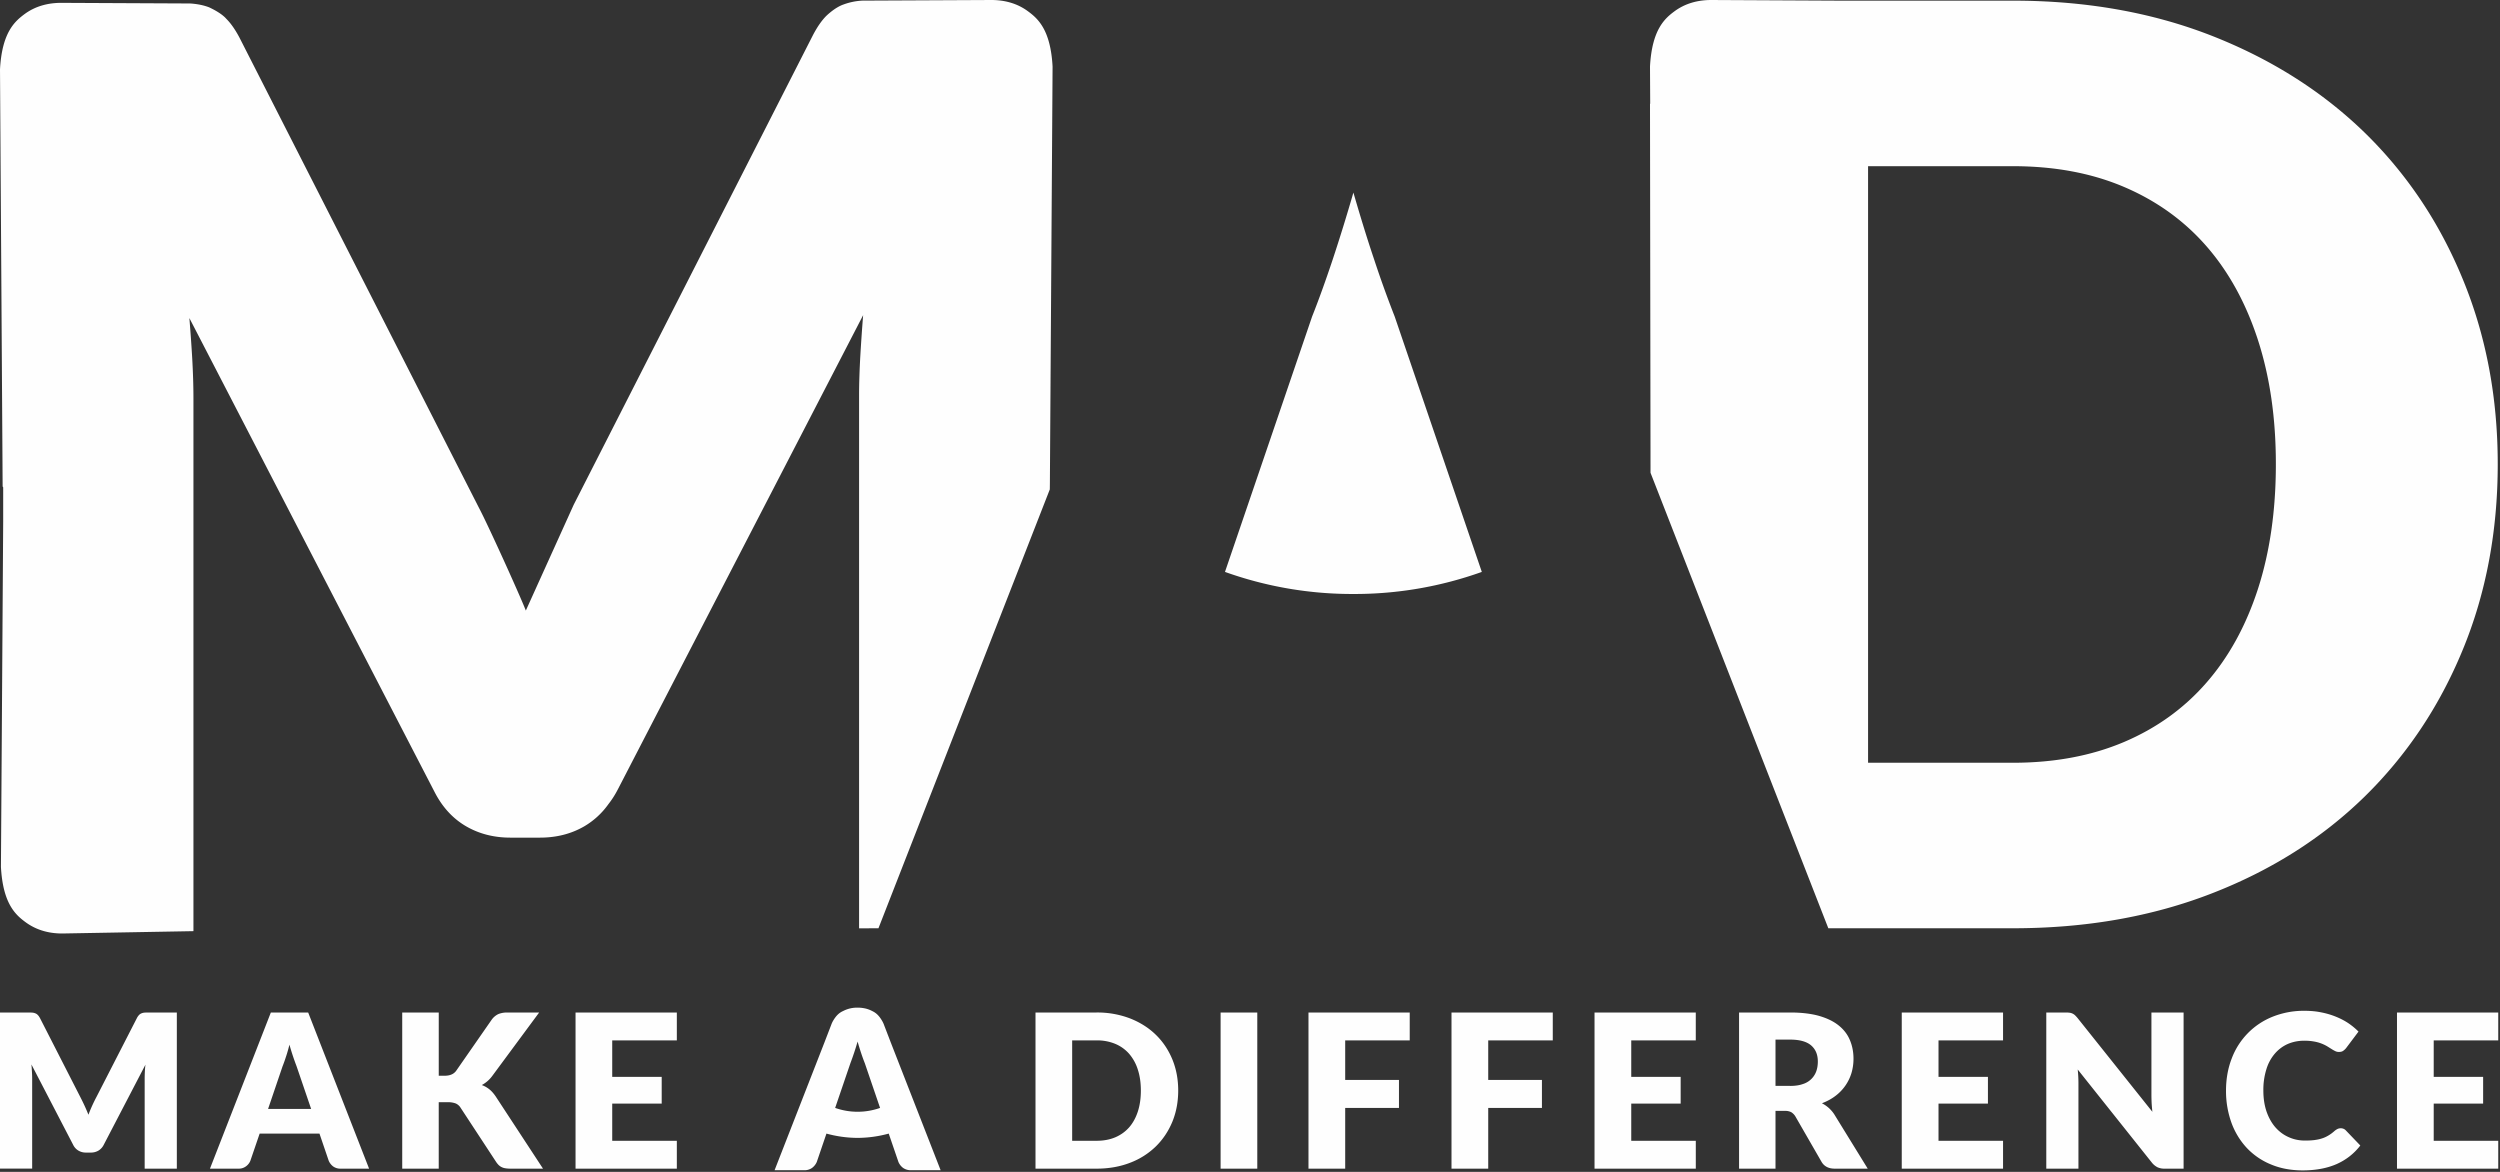 <svg fill="none" height="60" width="128" xmlns="http://www.w3.org/2000/svg"><rect width="100%" height="100%" fill="#333333" stroke="none"/><g clip-path="url(#a)" fill="#FEFEFE"><path d="m93.61 47.527-9.103-23.32L84.48 5.32l.01-.015-.01-1.903c.103-1.894.757-2.459 1.272-2.837C86.271.189 86.895 0 87.62 0l6.597.034h8.85c3.72 0 7.105.598 10.16 1.791 3.053 1.197 5.661 2.847 7.831 4.953 2.165 2.11 3.844 4.613 5.036 7.516 1.197 2.903 1.79 6.06 1.79 9.471 0 3.412-.593 6.6-1.79 9.5-1.192 2.901-2.871 5.412-5.036 7.532-2.17 2.119-4.778 3.77-7.831 4.952-3.055 1.185-6.44 1.778-10.16 1.778h-9.456Zm15.133-9.534c1.664-.707 3.072-1.716 4.22-3.033 1.149-1.314 2.03-2.916 2.644-4.807.611-1.89.917-4.02.917-6.387 0-2.369-.306-4.466-.917-6.358-.614-1.89-1.495-3.495-2.644-4.81-1.148-1.313-2.556-2.322-4.22-3.03-1.663-.707-3.557-1.059-5.676-1.059h-7.422v30.544h7.422c2.119 0 4.013-.355 5.676-1.06ZM1.324 47.227c-.52-.38-1.175-.946-1.276-2.845L.163 26.71v-1.76l-.028-.043L0 3.554C.102 1.657.755 1.094 1.273.71 1.793.334 2.413.146 3.14.146l6.594.032c.363.023.684.087.97.196.657.306.854.558.886.592.226.225.451.544.67.958L24.517 25.99c.44.824 2.04 4.349 2.406 5.27l2.45-5.416 12.26-24.065c.219-.414.442-.733.67-.962.032-.03.448-.438.884-.587a3.24 3.24 0 0 1 .972-.198L50.752 0c.725 0 1.348.19 1.863.565.52.38 1.175.945 1.277 2.845l-.138 21.35-.004.297-8.773 22.47-.992.004V20.243c0-.63.024-1.322.066-2.068.04-.667.086-1.346.142-2.039L31.631 40.421c-.141.274-.302.525-.48.751a3.992 3.992 0 0 1-1.225 1.129c-.667.39-1.427.586-2.282.586h-1.51c-.851 0-1.613-.197-2.28-.587-.669-.392-1.2-.97-1.595-1.734L9.696 16.285c.057.69.105 1.368.144 2.035.042.747.064 1.437.064 2.068v27.287l-6.717.12c-.726 0-1.345-.193-1.863-.568Z"></path><path clip-rule="evenodd" d="m62.719 29.282 4.46-13.073c.33-.83.683-1.807 1.058-2.93a92 92 0 0 0 1.057-3.42c.354 1.223.703 2.361 1.06 3.42a56.186 56.186 0 0 0 1.055 2.93l4.46 13.073a19.304 19.304 0 0 1-6.575 1.13 19.303 19.303 0 0 1-6.575-1.13Z" fill-rule="evenodd"></path><path d="M9.054 51.841v7.994H7.407v-4.598c0-.106.003-.222.008-.345.005-.126.017-.252.031-.379l-2.139 4.109a.715.715 0 0 1-.268.29.752.752 0 0 1-.386.1H4.4a.736.736 0 0 1-.383-.1.686.686 0 0 1-.268-.29L1.609 54.5c.013.132.02.262.027.386.008.128.011.244.011.35v4.598H0V51.84h1.425c.081 0 .152.001.213.006.06.003.115.014.162.034.05.016.093.046.13.083.041.04.079.093.116.161l2.072 4.056a10.333 10.333 0 0 1 .41.894 7.852 7.852 0 0 1 .412-.912l2.07-4.038a.639.639 0 0 1 .113-.16.354.354 0 0 1 .129-.084.505.505 0 0 1 .163-.034c.06-.005.132-.006.213-.006h1.426ZM15.931 56.779l-.747-2.189a12.59 12.59 0 0 1-.365-1.103c-.055.221-.113.43-.178.62-.06.188-.12.353-.176.494l-.74 2.178h2.206Zm2.967 3.056h-1.447a.638.638 0 0 1-.393-.113.736.736 0 0 1-.227-.289l-.474-1.393h-3.063l-.476 1.393a.656.656 0 0 1-.218.279.614.614 0 0 1-.39.123H10.75l3.117-7.994h1.912l3.118 7.994ZM22.463 55.078h.299c.276 0 .474-.085.597-.258l1.814-2.61a.896.896 0 0 1 .344-.29 1.19 1.19 0 0 1 .462-.079h1.625l-2.388 3.231a1.62 1.62 0 0 1-.548.483c.14.051.269.123.382.214.115.09.22.21.322.357l2.43 3.709h-1.667c-.108 0-.199-.008-.274-.022a.612.612 0 0 1-.34-.173 1.095 1.095 0 0 1-.118-.147l-1.823-2.78a.56.56 0 0 0-.25-.217 1.12 1.12 0 0 0-.413-.063h-.454v3.402h-1.869V51.84h1.87v3.237ZM31.346 53.268v1.866h2.533v1.37h-2.533v1.904h3.308v1.427h-5.186V51.84h5.186v1.427h-3.308ZM60.324 55.835c0 .577-.1 1.11-.3 1.6-.202.487-.485.91-.85 1.267a3.83 3.83 0 0 1-1.318.833c-.514.199-1.085.3-1.711.3h-3.127V51.84h3.127a4.68 4.68 0 0 1 1.711.302c.515.202.954.48 1.318.834.365.353.648.776.85 1.264.2.488.3 1.02.3 1.594Zm-1.912 0c0-.395-.051-.752-.155-1.071a2.287 2.287 0 0 0-.444-.808 1.94 1.94 0 0 0-.711-.51 2.408 2.408 0 0 0-.957-.178h-1.25v5.14h1.25c.358 0 .677-.06.957-.178.28-.12.516-.29.711-.51.193-.222.34-.491.444-.808.104-.32.155-.678.155-1.077ZM64.373 51.841h-1.878v7.994h1.878V51.84ZM68.874 53.268v2.023h2.753v1.434h-2.753v3.11h-1.88V51.84h5.184v1.427h-3.304ZM76.197 53.268v2.023h2.75v1.434h-2.75v3.11h-1.88V51.84h5.185v1.427h-3.305ZM83.52 53.268v1.866h2.53v1.37h-2.53v1.904h3.305v1.427H81.64V51.84h5.184v1.427H83.52ZM91.657 55.599c.256 0 .473-.032.65-.096a1.056 1.056 0 0 0 .69-.664c.052-.152.076-.315.076-.491 0-.351-.113-.624-.344-.824-.23-.196-.587-.296-1.072-.296h-.751v2.37h.751Zm3.97 4.236h-1.69c-.315 0-.54-.118-.676-.352l-1.336-2.32a.659.659 0 0 0-.212-.218.664.664 0 0 0-.33-.067h-.477v2.957H89.04V51.84h2.617c.585 0 1.08.06 1.492.177.41.12.746.285 1.004.497.262.212.45.464.567.753.12.288.179.603.179.943 0 .259-.037.505-.106.736a2.297 2.297 0 0 1-.815 1.162c-.2.153-.433.28-.695.379a1.652 1.652 0 0 1 .63.565l1.714 2.782ZM99.252 53.268v1.866h2.53v1.37h-2.53v1.904h3.304v1.427H97.37V51.84h5.186v1.427h-3.304ZM111.8 51.841v7.994h-.972a.838.838 0 0 1-.361-.069.9.9 0 0 1-.29-.238l-3.798-4.77a6.952 6.952 0 0 1 .037.792v4.285h-1.646V51.84h.983c.081 0 .149.003.204.011a.5.5 0 0 1 .279.126c.038.037.086.087.136.147l3.83 4.801a9.24 9.24 0 0 1-.038-.446 10.01 10.01 0 0 1-.011-.408v-4.23h1.647ZM119.849 57.767c.043 0 .086.007.13.024a.321.321 0 0 1 .128.086l.741.773c-.324.42-.731.738-1.218.953-.489.213-1.067.321-1.734.321-.612 0-1.16-.106-1.643-.313a3.532 3.532 0 0 1-1.234-.855 3.788 3.788 0 0 1-.777-1.295 4.783 4.783 0 0 1-.27-1.626c0-.584.098-1.144.293-1.642a3.699 3.699 0 0 1 2.095-2.138 4.3 4.3 0 0 1 1.631-.302c.303 0 .585.025.854.08.266.052.518.126.748.22.232.093.449.206.643.335.195.133.366.275.519.43l-.631.84a.716.716 0 0 1-.145.138c-.053.043-.13.064-.231.064a.394.394 0 0 1-.187-.045 1.842 1.842 0 0 1-.189-.107l-.218-.136a1.97 1.97 0 0 0-.662-.244 2.694 2.694 0 0 0-.512-.044c-.31 0-.592.058-.849.169-.256.114-.476.28-.663.497a2.22 2.22 0 0 0-.431.802 3.523 3.523 0 0 0-.153 1.083c0 .406.057.772.168 1.091.114.32.266.586.459.805.195.218.419.382.679.495.257.115.533.171.827.171.172 0 .326-.008.467-.024.138-.018.27-.043.392-.083.122-.037.235-.09.341-.154.108-.064.216-.144.325-.243a.825.825 0 0 1 .146-.093.403.403 0 0 1 .161-.033ZM124.606 53.268v1.866h2.53v1.37h-2.53v1.904h3.304v1.427h-5.184V51.84h5.184v1.427h-3.304Z"></path><path clip-rule="evenodd" d="m39.659 59.914 2.559-6.558.366-.951.032-.072-.004.013.018-.038c.191-.344.368-.467.542-.546a1.54 1.54 0 0 1 .73-.17v-.003l.007.002c.004 0 .004 0 .005-.002v.002c.284.002.527.06.733.17.172.08.35.203.54.547l.019.038-.006-.013c.008.012.027.06.035.072l.365.95 2.56 6.56h-1.514a.673.673 0 0 1-.41-.12.743.743 0 0 1-.236-.302l-.497-1.453a6.153 6.153 0 0 1-1.59.22h-.01a6.15 6.15 0 0 1-1.589-.22l-.495 1.453a.757.757 0 0 1-.239.302.661.661 0 0 1-.41.12H39.66Zm5.4-3.19-.78-2.286a9.167 9.167 0 0 1-.186-.512 14.097 14.097 0 0 1-.184-.598 14.144 14.144 0 0 1-.369 1.11l-.78 2.287a3.453 3.453 0 0 0 2.3 0Z" fill-rule="evenodd"></path></g><defs><clipPath id="a"><path d="M0 0h128v60H0z" fill="#fff"></path></clipPath></defs></svg>